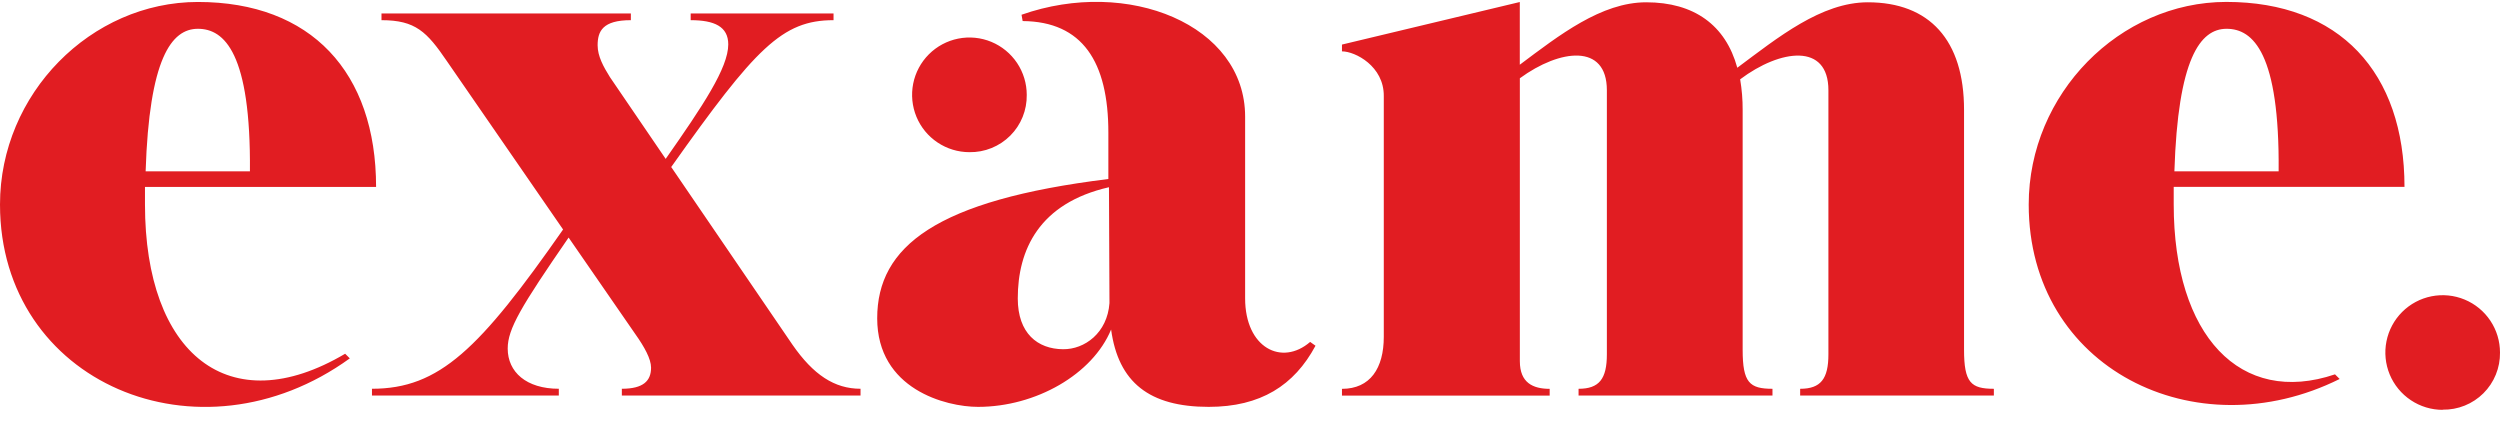 <svg width="99" height="17" viewBox="0 0 99 17" fill="none" xmlns="http://www.w3.org/2000/svg">
<g clip-path="url(#clip0_726_100)">
<path d="M14.73 15.663V15.395C17.404 15.395 18.994 13.816 22.298 9.088L17.699 2.424C16.904 1.257 16.453 0.799 15.107 0.799V0.533H24.982V0.799C23.863 0.799 23.666 1.239 23.666 1.794C23.666 2.227 23.898 2.644 24.154 3.055L26.361 6.292C27.833 4.19 28.839 2.687 28.839 1.758C28.839 1.051 28.288 0.799 27.351 0.799V0.533H33.008V0.799C30.973 0.799 29.919 1.903 26.58 6.614L31.378 13.645C32.208 14.843 33.045 15.395 34.077 15.395V15.663H24.625V15.395C25.477 15.395 25.782 15.082 25.782 14.559C25.782 14.214 25.521 13.741 25.162 13.235L22.517 9.407C20.629 12.148 20.105 13.023 20.105 13.803C20.105 14.732 20.841 15.395 22.129 15.395V15.663H14.73ZM86.106 6.785C86.246 2.332 87.122 1.14 88.174 1.14C89.226 1.14 90.275 2.111 90.234 6.785H86.106ZM80.337 8.099C80.337 14.583 86.938 17.849 92.65 15.008L92.466 14.824C88.724 16.09 86.079 13.299 86.079 8.095C86.079 7.856 86.079 7.624 86.079 7.4H95.218C95.218 2.86 92.642 0.076 88.161 0.076C83.937 0.08 80.337 3.711 80.337 8.099ZM53.142 2.028V1.765L60.184 0.08V2.563C61.748 1.392 63.411 0.091 65.19 0.091C67.081 0.091 68.332 0.989 68.797 2.683C70.407 1.484 72.123 0.091 73.965 0.091C76.404 0.091 77.78 1.587 77.776 4.357V13.848C77.776 15.154 78.049 15.396 78.957 15.396V15.663H71.286V15.396C72.103 15.396 72.405 15.003 72.405 14.03V3.572C72.405 1.695 70.51 1.94 68.91 3.141C68.978 3.543 69.011 3.95 69.009 4.357V13.848C69.009 15.154 69.281 15.396 70.19 15.396V15.663H62.511V15.396C63.33 15.396 63.632 15.003 63.632 14.03V3.572C63.632 1.717 61.783 1.932 60.186 3.099V14.304C60.186 15.155 60.701 15.398 61.367 15.398V15.665H53.142V15.398C54.261 15.398 54.798 14.582 54.798 13.336V3.801C54.805 2.622 53.667 2.034 53.142 2.034V2.028ZM40.304 11.815C40.304 9.898 41.145 8.047 43.915 7.414L43.935 12.001C43.851 13.184 42.951 13.84 42.096 13.829C41.089 13.822 40.304 13.2 40.304 11.82V11.815ZM34.737 12.602C34.737 15.415 37.46 16.112 38.731 16.112C41.018 16.112 43.267 14.824 44 13.049C44.285 15.145 45.519 16.112 47.863 16.112C49.919 16.112 51.251 15.264 52.094 13.691L51.882 13.54C50.764 14.508 49.307 13.781 49.307 11.815V4.618C49.307 0.981 44.669 -0.901 40.453 0.584L40.497 0.834C42.866 0.853 43.891 2.448 43.891 5.249V7.089C37.068 7.928 34.737 9.756 34.737 12.608V12.602ZM5.767 6.785C5.909 2.332 6.783 1.14 7.837 1.14C8.891 1.14 9.936 2.111 9.897 6.785H5.767ZM0 8.099C0 15.157 7.883 18.509 13.852 14.192L13.668 14.008C9.069 16.73 5.741 14.019 5.741 8.097C5.741 7.858 5.741 7.626 5.741 7.402H14.893C14.893 2.861 12.318 0.078 7.837 0.078C3.6 0.08 0 3.711 0 8.099ZM38.389 6.026C38.688 6.031 38.986 5.976 39.264 5.863C39.541 5.751 39.794 5.584 40.006 5.372C40.218 5.16 40.385 4.908 40.497 4.63C40.609 4.353 40.664 4.055 40.659 3.756C40.659 3.307 40.526 2.868 40.276 2.494C40.027 2.121 39.672 1.83 39.258 1.658C38.843 1.486 38.386 1.441 37.946 1.529C37.506 1.617 37.101 1.833 36.784 2.15C36.466 2.468 36.25 2.872 36.162 3.313C36.075 3.753 36.12 4.209 36.291 4.624C36.463 5.039 36.754 5.394 37.128 5.643C37.501 5.892 37.94 6.026 38.389 6.026ZM96.728 16.223C97.027 16.228 97.324 16.174 97.602 16.062C97.879 15.951 98.131 15.785 98.343 15.574C98.555 15.363 98.723 15.111 98.835 14.834C98.948 14.557 99.004 14.261 99 13.962C99 13.513 98.868 13.073 98.618 12.7C98.369 12.326 98.015 12.035 97.6 11.863C97.185 11.691 96.729 11.646 96.288 11.733C95.848 11.82 95.443 12.037 95.125 12.354C94.808 12.671 94.591 13.076 94.504 13.516C94.416 13.957 94.461 14.413 94.632 14.828C94.804 15.243 95.095 15.598 95.469 15.847C95.842 16.097 96.281 16.23 96.73 16.23L96.728 16.223Z" fill="#E11D22"/>
</g>
<defs>
<clipPath id="clip0_726_100">
<rect width="99" height="16.154" fill="white" transform="translate(0 0.077)"/>
</clipPath>
</defs>
</svg>
